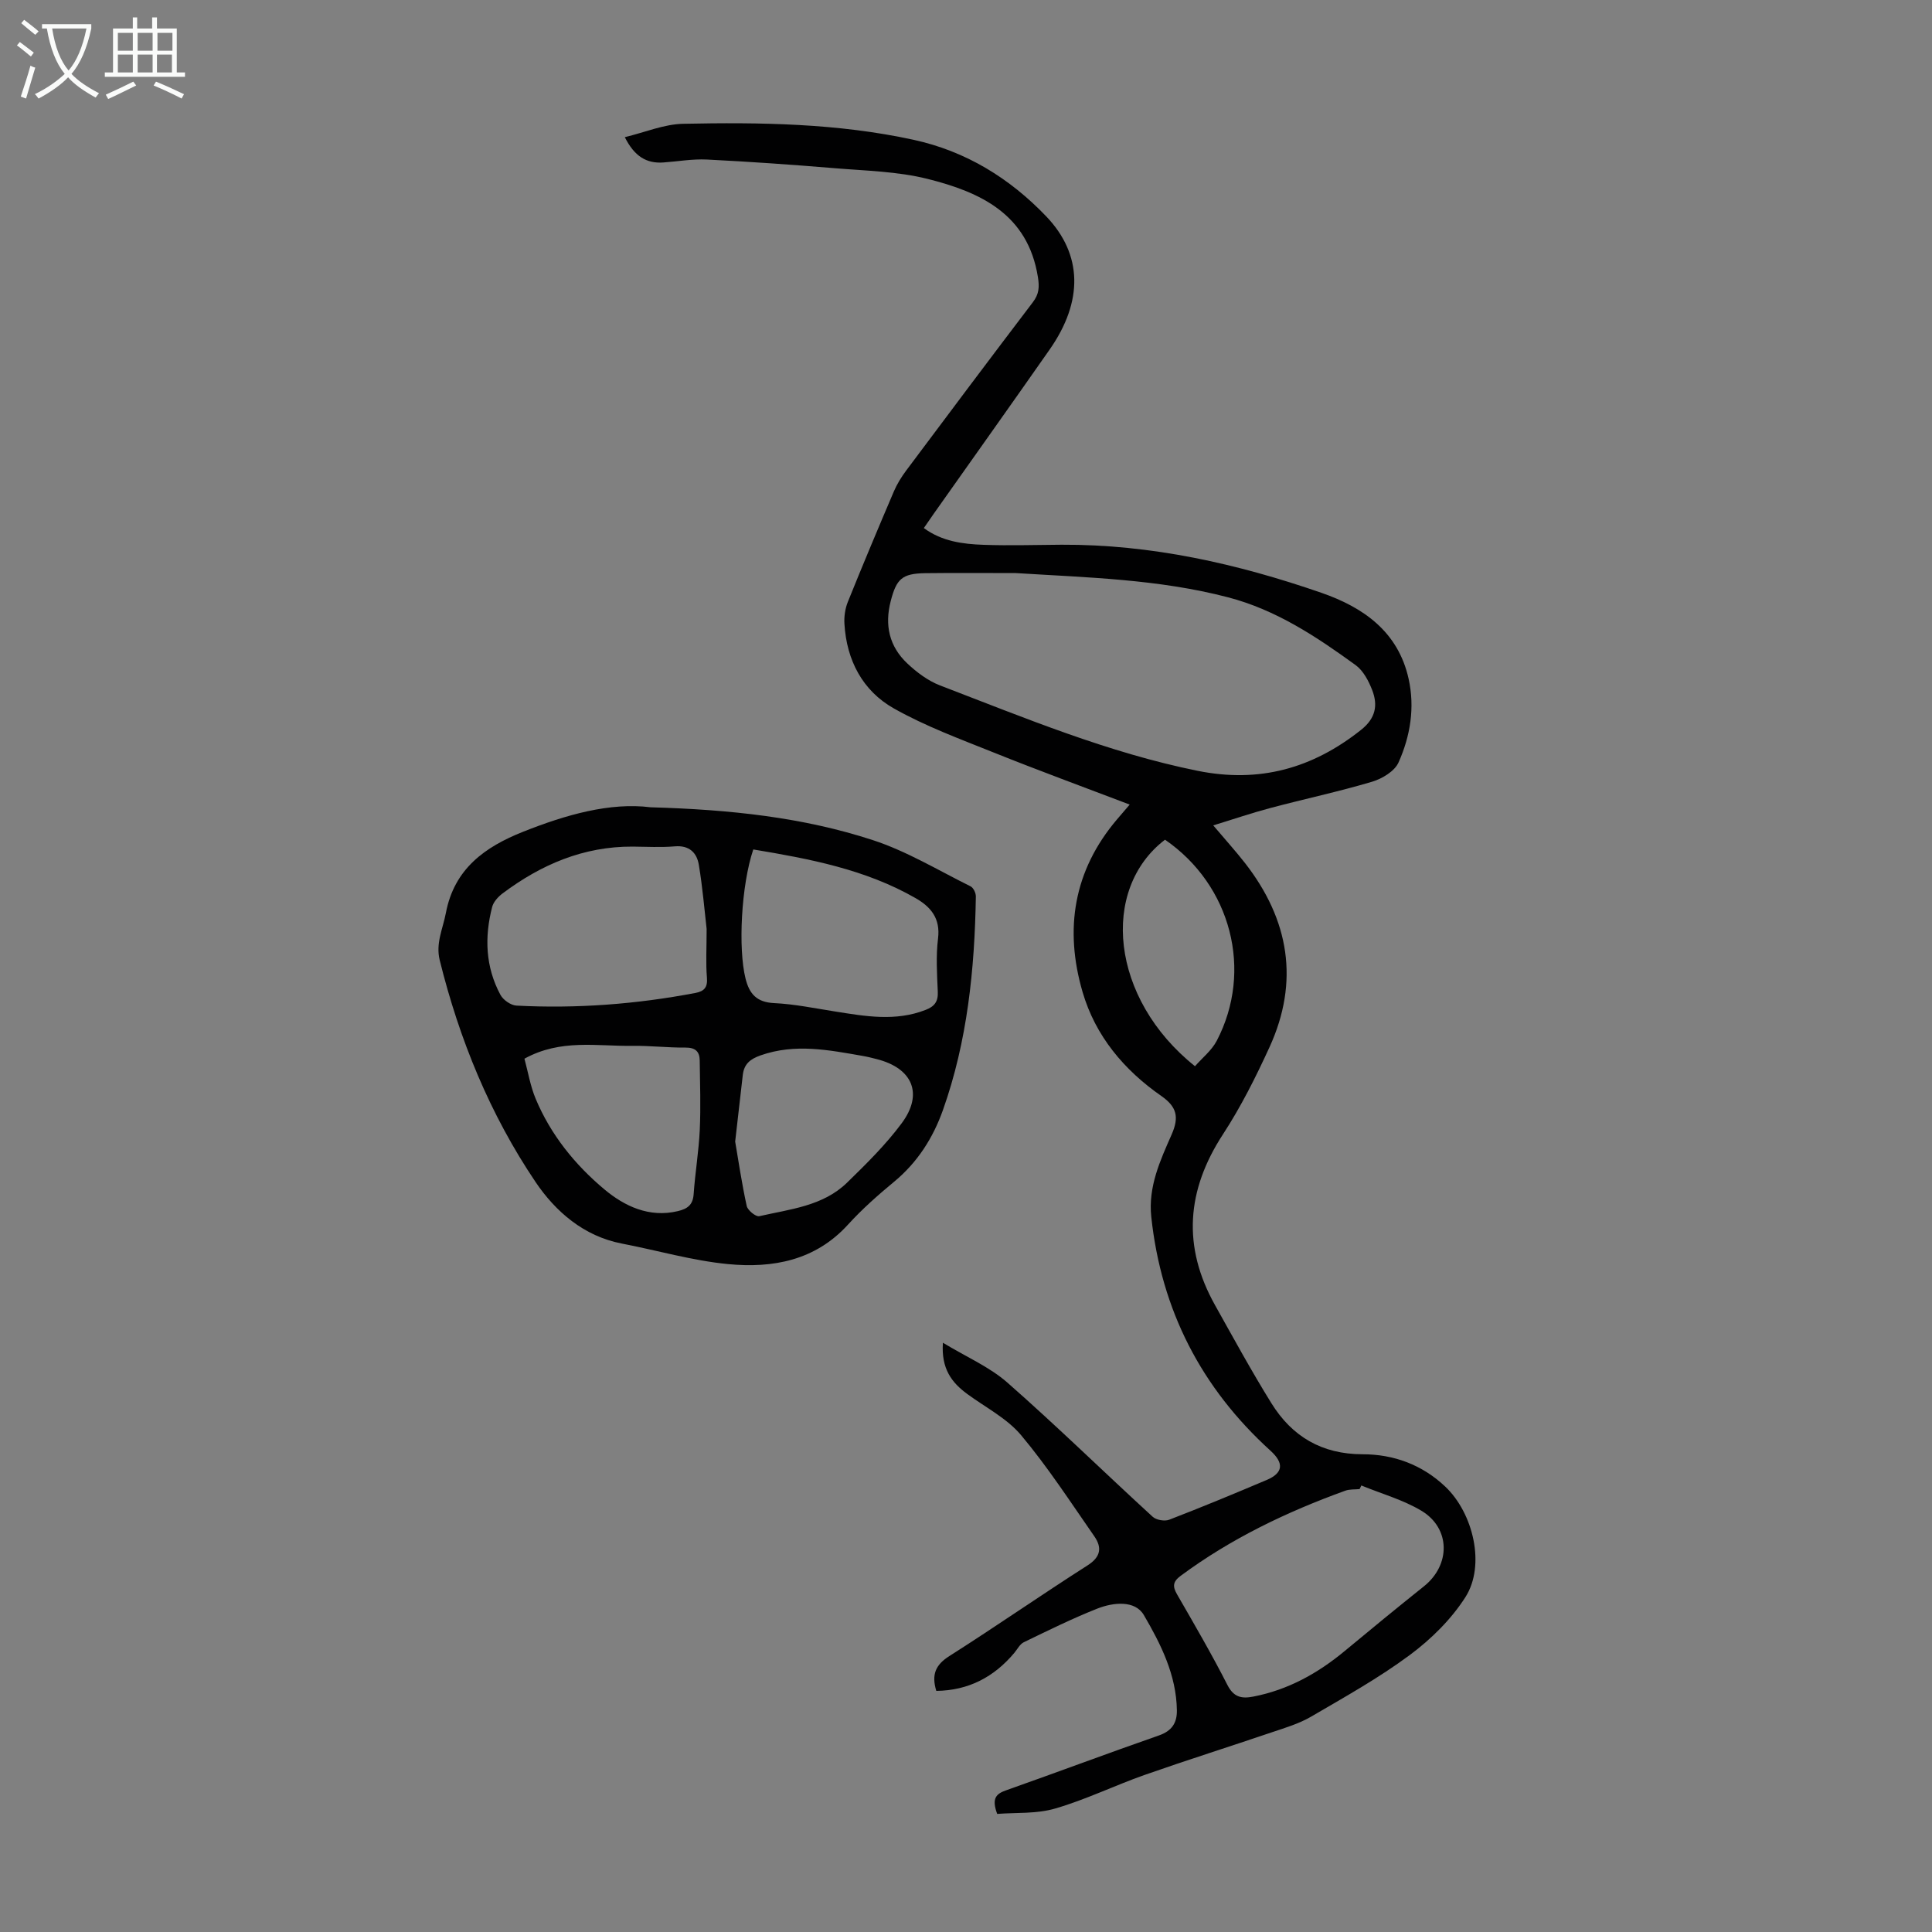 <svg enable-background="new 0 0 400 400" viewBox="0 0 400 400" xmlns="http://www.w3.org/2000/svg"><rect x="0" y="0" width="400" height="400" fill="#808080" stroke="none"/><path d="m206.46 375.55c-1.25-3.33-.12-4.2 1.91-4.91 10.54-3.72 21-7.65 31.56-11.33 2.68-.93 3.77-2.59 3.73-5.2-.1-7.31-3.33-13.73-6.84-19.73-1.82-3.11-6.32-2.64-9.62-1.34-5.18 2.05-10.2 4.53-15.22 6.96-.82.39-1.33 1.43-1.96 2.19-4.23 5.05-9.53 7.81-16.17 7.89-1.02-3.36-.18-5.38 2.69-7.2 9.63-6.12 19-12.64 28.62-18.78 2.81-1.79 3-3.74 1.39-6.05-4.92-7.07-9.63-14.34-15.15-20.92-2.93-3.49-7.36-5.74-11.14-8.52-3.22-2.36-5.42-5.23-5.04-10.61 4.84 2.94 9.64 4.99 13.37 8.27 10.24 9 20 18.55 30.06 27.76.74.68 2.48.98 3.43.61 6.78-2.61 13.49-5.4 20.18-8.23 3.47-1.47 3.57-3.52.8-6.04-14.34-13.01-22.63-29.11-24.7-48.43-.67-6.26 1.85-11.67 4.21-17.04 1.6-3.63 1.07-5.75-2.12-7.98-7.73-5.38-13.65-12.42-16.31-21.52-3.81-13.02-1.88-25.15 7.12-35.75.72-.85 1.44-1.68 2.63-3.07-9.6-3.66-18.9-7.06-28.08-10.75-7.02-2.82-14.2-5.46-20.75-9.16-6.47-3.65-9.79-9.98-10.23-17.52-.09-1.49.14-3.13.7-4.52 3.09-7.67 6.29-15.29 9.54-22.9.65-1.52 1.55-2.97 2.54-4.3 8.71-11.65 17.43-23.29 26.24-34.87 1.27-1.67 1.37-3.12 1.04-5.18-2.08-13.08-11.93-17.6-22.84-20.34-6.22-1.56-12.82-1.68-19.27-2.22-8.8-.73-17.61-1.35-26.43-1.79-2.99-.15-6.02.4-9.03.61-3.5.24-5.98-1.29-7.96-5.24 4.19-1.01 8.1-2.68 12.05-2.77 16-.33 32.03-.11 47.76 3.32 10.79 2.35 19.89 7.94 27.48 15.89 7.47 7.84 7.68 17.51.66 27.54-7.95 11.37-16 22.67-24 34-.64.91-1.27 1.84-2.04 2.95 3.75 2.76 8.06 3.32 12.38 3.47 5.37.19 10.74.01 16.12-.02 18.57-.09 36.42 3.93 53.83 9.96 8.64 3 15.85 8.01 18.03 17.76 1.34 6 .36 11.91-2.08 17.36-.81 1.82-3.4 3.37-5.48 3.99-6.93 2.06-14.02 3.57-21.02 5.43-3.82 1.01-7.56 2.29-11.86 3.61 2.66 3.14 4.74 5.44 6.64 7.88 9.07 11.69 11.24 24.42 5 38.05-2.83 6.18-5.91 12.32-9.61 18-7.58 11.61-8.46 23.27-1.66 35.4 3.82 6.82 7.56 13.69 11.68 20.32 4.28 6.88 10.42 10.54 18.88 10.55 6.38 0 12.29 2.14 17.1 6.69 5.82 5.51 8.37 16.3 4.19 22.87-2.93 4.6-7.11 8.72-11.51 11.99-6.44 4.78-13.53 8.73-20.48 12.79-2.47 1.44-5.32 2.29-8.06 3.21-8.78 2.98-17.63 5.77-26.38 8.84-6.19 2.18-12.15 5.1-18.43 6.93-3.89 1.16-8.14.83-12.09 1.14zm3.87-256.9c-6.26 0-12.53-.06-18.79.02-4.81.07-5.94 1.22-7.12 5.75-1.31 5.02-.3 9.41 3.4 12.91 1.96 1.85 4.29 3.61 6.78 4.57 17.51 6.71 34.84 13.95 53.36 17.69 12.77 2.58 23.8-.49 33.86-8.5 3-2.39 3.49-5.08 2.28-8.21-.74-1.9-1.84-4.01-3.41-5.16-8.14-5.91-16.48-11.46-26.46-14.06-14.41-3.76-29.17-4.09-43.9-5.01zm71.52 188.9c-.12.25-.24.5-.36.75-.99.1-2.06 0-2.96.33-12.13 4.39-23.67 9.91-34.09 17.63-1.63 1.21-1.7 2.19-.73 3.86 3.57 6.19 7.17 12.37 10.41 18.73 1.31 2.57 2.96 2.88 5.37 2.41 7.21-1.4 13.38-4.83 18.97-9.48 5.41-4.5 10.86-8.96 16.36-13.36 5.52-4.41 5.53-11.99-.52-15.63-3.82-2.29-8.28-3.52-12.45-5.24zm-40.65-133.7c-13.45 10.28-11.34 32.89 6.21 46.9 1.51-1.73 3.45-3.26 4.5-5.26 7.58-14.5 3-32.22-10.71-41.64z" fill="#010102"/><path d="m134.71 167.14c16.51.47 31.55 2.08 45.98 6.79 7.05 2.3 13.56 6.26 20.26 9.58.59.29 1.11 1.4 1.09 2.12-.25 15.04-1.75 29.93-6.82 44.21-2.04 5.74-5.25 10.8-10.06 14.79-3.36 2.78-6.66 5.69-9.59 8.91-6.78 7.46-15.59 9.06-24.81 8.18-7.4-.71-14.66-2.84-22-4.25-7.92-1.52-13.78-6.67-17.88-12.75-9.42-13.97-15.78-29.5-19.84-45.92-.87-3.51.65-6.5 1.27-9.76 1.73-9.18 8.11-13.7 15.98-16.83 8.9-3.54 18.01-6.13 26.42-5.07zm11.59 25.19c-.44-3.8-.83-8.59-1.62-13.31-.42-2.49-1.99-4.05-4.99-3.79-2.89.25-5.81.07-8.72.05-10.15-.05-18.93 3.71-26.9 9.68-.92.69-1.89 1.74-2.17 2.8-1.62 6.26-1.4 12.45 1.72 18.23.57 1.05 2.15 2.15 3.31 2.21 12.45.65 24.8-.29 37.05-2.62 1.83-.35 2.56-1.17 2.38-3.2-.25-2.99-.06-6.02-.06-10.05zm9.66-16.46c-2.52 7.48-3.15 20.54-1.61 26.71.79 3.18 2.29 4.92 5.9 5.1 4.22.2 8.41 1.07 12.6 1.73 6.29 1 12.56 2.12 18.81-.33 1.8-.7 2.59-1.7 2.5-3.72-.16-3.68-.4-7.42.05-11.05.52-4.18-1.5-6.56-4.68-8.38-10.37-5.93-21.84-8.11-33.57-10.06zm-47.38 43.32c.75 2.77 1.22 5.66 2.32 8.29 3.11 7.46 8.18 13.71 14.25 18.78 4.09 3.42 9.23 5.92 15.19 4.49 1.97-.47 3.11-1.26 3.27-3.49.31-4.45 1.06-8.87 1.27-13.33.22-4.78.05-9.58-.01-14.37-.02-1.88-.94-2.69-2.96-2.67-3.68.03-7.36-.41-11.04-.36-7.29.11-14.77-1.48-22.29 2.66zm43.63 17.16c.64 3.74 1.35 8.58 2.39 13.34.2.89 1.89 2.27 2.6 2.11 6.37-1.46 13.19-2.08 18.18-6.95 3.99-3.89 8.01-7.85 11.31-12.3 4.52-6.09 2.25-11.37-5.12-13.26-.97-.25-1.95-.5-2.94-.67-7.03-1.23-14.02-2.63-21.15-.12-2.22.78-3.42 1.82-3.69 4.03-.49 4.2-.96 8.41-1.58 13.82z" fill="#010102"/><g fill="#fafbfa"><path d="m6.4 11.7c-1-.8-1.9-1.6-2.9-2.3l.6-.7c.9.7 1.9 1.4 2.9 2.2zm-2.1 8.3c.7-2.1 1.4-4.2 2-6.4.2.1.6.3 1 .4-.7 2.3-1.3 4.4-1.9 6.4zm3-12.8c-1.1-.9-2.1-1.7-2.9-2.4l.6-.7c1 .8 2 1.5 3 2.4zm1.4-1.3v-.9h10.2v.9c-.9 4.2-2.3 7.3-4.1 9.4 1.3 1.4 3.2 2.7 5.7 4-.2.2-.4.5-.7.9-2.5-1.4-4.4-2.7-5.7-4.2-1.4 1.5-3.5 3-6.1 4.4 0 0 0 0-.1-.1-.3-.4-.5-.7-.7-.8 2.7-1.3 4.7-2.8 6.2-4.2-1.8-2.2-3-5.3-3.7-9.4zm9.2 0h-7.1c.6 3.8 1.7 6.7 3.4 8.7 1.7-2 2.9-4.8 3.7-8.7z"/><path d="m31.6 3.6h.9v2.3h4.1v9.1h1.7v.9h-16.6v-.9h1.7v-9.1h4.1v-2.3h.9v2.3h3.1v-2.3zm-4 13.3.6.8c-1.9.9-3.8 1.9-5.8 2.8-.2-.3-.3-.6-.5-.9 2-.9 3.9-1.8 5.7-2.7zm-3.2-10.1v3.7h3.1v-3.7zm0 4.5v3.7h3.1v-3.7zm4.1-4.5v3.7h3.1v-3.7zm0 4.5v3.7h3.1v-3.7zm9.1 9.1c-2.1-1.1-4.1-2-5.8-2.7l.5-.8c2.2.9 4.1 1.8 5.8 2.6zm-1.9-13.6h-3.1v3.7h3.1zm-3.2 4.5v3.7h3.1v-3.7z"/></g></svg>